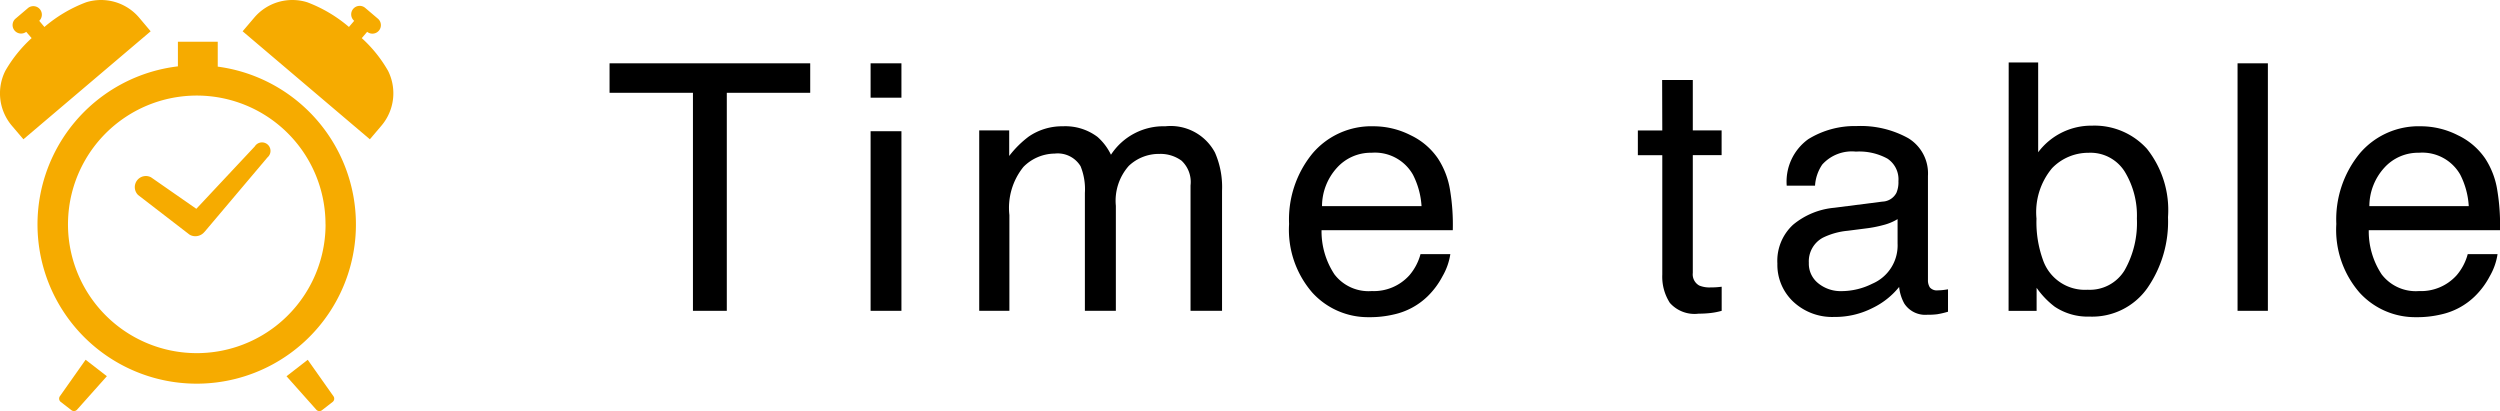 <svg xmlns="http://www.w3.org/2000/svg" width="115.929" height="19.063"><g data-name="グループ 128"><g data-name="グループ 126"><g data-name="グループ 125"><path data-name="パス 684" d="M37.571 2.936v1.367h-3.868v10.11h-1.57V4.303h-3.867V2.936z"/><path data-name="パス 685" d="M40.371 2.936h1.43V4.53h-1.43zm0 3.149h1.43v8.328h-1.43z"/><path data-name="パス 686" d="M45.408 6.046h1.39v1.187a4.651 4.651 0 0 1 .906-.9 2.726 2.726 0 0 1 1.579-.477 2.484 2.484 0 0 1 1.609.492 2.593 2.593 0 0 1 .625.828 2.909 2.909 0 0 1 2.523-1.32 2.325 2.325 0 0 1 2.3 1.219 3.98 3.98 0 0 1 .328 1.766v5.57h-1.461V8.598a1.351 1.351 0 0 0-.418-1.148 1.653 1.653 0 0 0-1.019-.313 2.025 2.025 0 0 0-1.426.555 2.439 2.439 0 0 0-.6 1.852v4.867h-1.436V8.95a2.84 2.84 0 0 0-.2-1.242 1.24 1.24 0 0 0-1.2-.586 2.065 2.065 0 0 0-1.449.617 3.024 3.024 0 0 0-.652 2.234v4.438h-1.399z"/><path data-name="パス 687" d="M65.419 6.274a3.17 3.17 0 0 1 1.265 1.082 3.752 3.752 0 0 1 .56 1.477 9.783 9.783 0 0 1 .124 1.843h-6.086a3.617 3.617 0 0 0 .6 2.049 1.991 1.991 0 0 0 1.728.772 2.218 2.218 0 0 0 1.744-.73 2.5 2.5 0 0 0 .517-.981h1.383a2.919 2.919 0 0 1-.364 1.027 3.691 3.691 0 0 1-.688.926 3.247 3.247 0 0 1-1.574.844 4.77 4.77 0 0 1-1.14.125 3.492 3.492 0 0 1-2.632-1.137 4.442 4.442 0 0 1-1.079-3.184 4.828 4.828 0 0 1 1.087-3.273 3.579 3.579 0 0 1 2.842-1.258 3.784 3.784 0 0 1 1.713.418zm.5 3.285a3.685 3.685 0 0 0-.4-1.461 2.024 2.024 0 0 0-1.914-1.015 2.11 2.11 0 0 0-1.611.7 2.654 2.654 0 0 0-.69 1.777z"/><path data-name="パス 688" d="M77.076 3.71h1.422v2.336h1.336v1.148h-1.336v5.461a.589.589 0 0 0 .3.586 1.246 1.246 0 0 0 .547.086c.067 0 .14 0 .218-.005s.169-.013.274-.026v1.117a3.158 3.158 0 0 1-.5.1 4.757 4.757 0 0 1-.567.032 1.528 1.528 0 0 1-1.336-.5 2.243 2.243 0 0 1-.351-1.309V7.197H75.95V6.049h1.133z"/><path data-name="パス 689" d="M87.291 9.349a.763.763 0 0 0 .648-.405 1.239 1.239 0 0 0 .094-.541 1.15 1.15 0 0 0-.511-1.048 2.725 2.725 0 0 0-1.462-.325 1.848 1.848 0 0 0-1.559.6 1.955 1.955 0 0 0-.335.981h-1.313a2.426 2.426 0 0 1 1-2.158 4.1 4.1 0 0 1 2.236-.607 4.543 4.543 0 0 1 2.4.562 1.909 1.909 0 0 1 .913 1.75v4.821a.612.612 0 0 0 .09.351.432.432 0 0 0 .379.133 2.084 2.084 0 0 0 .211-.012c.078-.008.161-.02.25-.035v1.039a4.1 4.1 0 0 1-.5.117 3.555 3.555 0 0 1-.469.024 1.158 1.158 0 0 1-1.055-.516 2 2 0 0 1-.242-.774 3.577 3.577 0 0 1-1.234.977 3.822 3.822 0 0 1-1.774.414 2.637 2.637 0 0 1-1.9-.706 2.346 2.346 0 0 1-.738-1.768 2.276 2.276 0 0 1 .726-1.8 3.468 3.468 0 0 1 1.907-.788zm-2.961 3.8a1.651 1.651 0 0 0 1.054.351 3.212 3.212 0 0 0 1.438-.344 1.93 1.93 0 0 0 1.172-1.864v-1.131a2.393 2.393 0 0 1-.663.275 5.577 5.577 0 0 1-.8.156l-.85.109a3.3 3.3 0 0 0-1.149.32 1.243 1.243 0 0 0-.653 1.169 1.156 1.156 0 0 0 .451.958z"/><path data-name="パス 690" d="M93.146 2.897h1.367v4.164a3.079 3.079 0 0 1 2.5-1.234 3.279 3.279 0 0 1 2.545 1.074 4.566 4.566 0 0 1 .976 3.168 5.412 5.412 0 0 1-.965 3.3 3.132 3.132 0 0 1-2.674 1.312 2.753 2.753 0 0 1-1.616-.46 3.9 3.9 0 0 1-.838-.875v1.07h-1.3zm5.377 9.633a4.449 4.449 0 0 0 .568-2.391 3.911 3.911 0 0 0-.568-2.187 1.874 1.874 0 0 0-1.674-.867 2.337 2.337 0 0 0-1.689.711 3.182 3.182 0 0 0-.725 2.343 5.151 5.151 0 0 0 .3 1.914 2.058 2.058 0 0 0 2.077 1.383 1.888 1.888 0 0 0 1.711-.906z"/><path data-name="パス 691" d="M103.759 2.936h1.406v11.477h-1.406z"/><path data-name="パス 692" d="M113.98 6.274a3.18 3.18 0 0 1 1.266 1.082 3.738 3.738 0 0 1 .559 1.477 9.7 9.7 0 0 1 .124 1.843h-6.086a3.617 3.617 0 0 0 .6 2.049 1.991 1.991 0 0 0 1.729.772 2.22 2.22 0 0 0 1.744-.73 2.483 2.483 0 0 0 .516-.981h1.383a2.9 2.9 0 0 1-.363 1.027 3.69 3.69 0 0 1-.689.926 3.238 3.238 0 0 1-1.574.844 4.768 4.768 0 0 1-1.139.125 3.489 3.489 0 0 1-2.632-1.137 4.438 4.438 0 0 1-1.079-3.184 4.827 4.827 0 0 1 1.087-3.273 3.576 3.576 0 0 1 2.841-1.258 3.781 3.781 0 0 1 1.713.418zm.5 3.285a3.669 3.669 0 0 0-.395-1.461 2.023 2.023 0 0 0-1.914-1.015 2.113 2.113 0 0 0-1.611.7 2.658 2.658 0 0 0-.689 1.777z"/></g></g><g data-name="グループ 127" fill="#f6ab00"><path data-name="パス 693" d="M10.097 3.09V1.935H8.25v1.142a7.383 7.383 0 1 0 1.847.013zm5 7.316a5.972 5.972 0 1 1-1.748-4.224 5.957 5.957 0 0 1 1.745 4.224z"/><path data-name="パス 694" d="M6.453.819A2.317 2.317 0 0 0 3.994.106 6.472 6.472 0 0 0 2.06 1.251L1.819.966a.395.395 0 0 0-.512-.6l-.6.51a.394.394 0 0 0 .509.6l.251.292A6.265 6.265 0 0 0 .248 3.283a2.321 2.321 0 0 0 .3 2.544l.538.632 5.9-5.008z"/><path data-name="パス 695" d="M17.994 3.283a6.192 6.192 0 0 0-1.218-1.515l.249-.292a.394.394 0 0 0 .51-.6l-.6-.51a.394.394 0 0 0-.511.6l-.243.284A6.5 6.5 0 0 0 14.249.106a2.317 2.317 0 0 0-2.46.713l-.538.632 5.9 5.008.537-.632a2.321 2.321 0 0 0 .306-2.544z"/><path data-name="パス 696" d="M2.777 18.374a.194.194 0 0 0 .042.265l.493.382a.192.192 0 0 0 .265-.029l1.379-1.547-.986-.763z"/><path data-name="パス 697" d="M14.27 16.684l-.984.763 1.378 1.547a.192.192 0 0 0 .265.029l.492-.382a.192.192 0 0 0 .043-.265z"/><path data-name="パス 698" d="M11.821 6.783l-2.717 2.9-2.1-1.461a.514.514 0 0 0-.6.821l2.374 1.829a.238.238 0 0 0 .031.019.063.063 0 0 1 .015.009.543.543 0 0 0 .657-.147.045.045 0 0 0 .016-.015l2.906-3.439a.394.394 0 1 0-.582-.519z"/></g></g></svg>